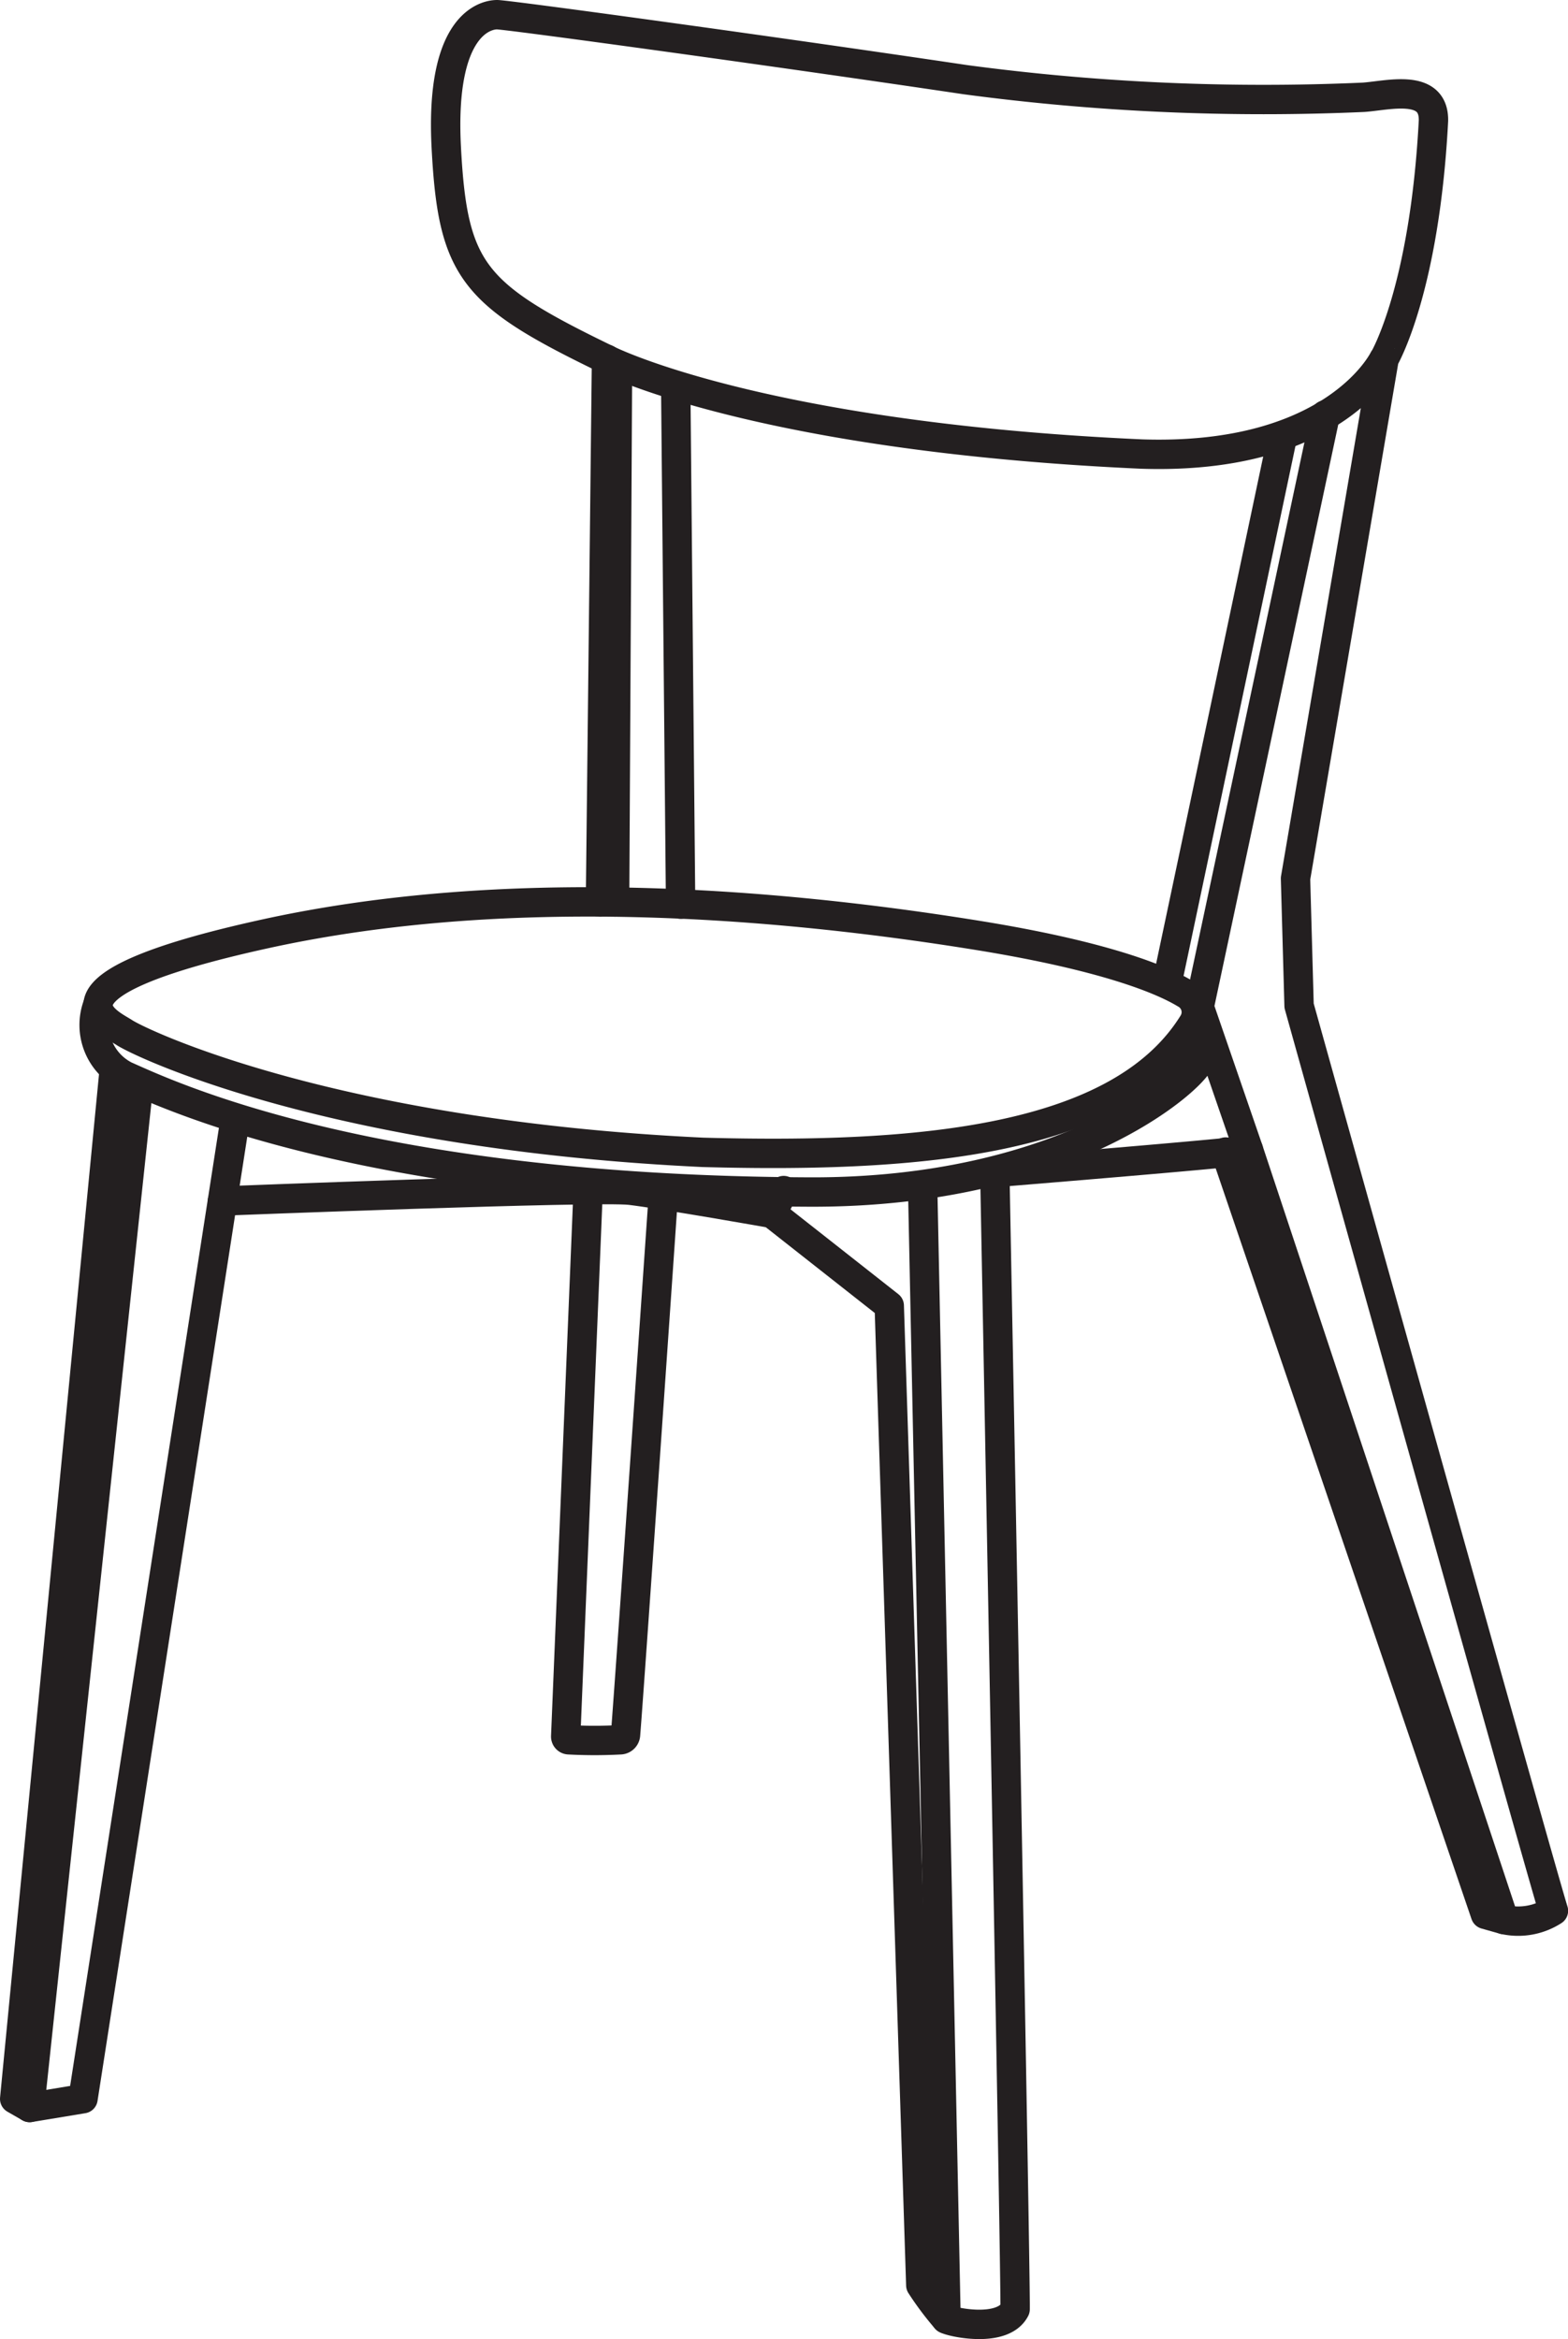 <svg xmlns="http://www.w3.org/2000/svg" width="53.38" height="79.604" viewBox="0 0 53.38 79.604">
  <g id="Group_17" data-name="Group 17" transform="translate(-13.307 -0.195)">
    <line id="Line_4" data-name="Line 4" x1="0.206" y2="18.475" transform="translate(33.749 12.419)" fill="none" stroke="#231f20" stroke-linecap="round" stroke-linejoin="round" stroke-width="1"/>
    <line id="Line_5" data-name="Line 5" x1="0.099" y2="18.287" transform="translate(34.23 12.605)" fill="none" stroke="#231f20" stroke-linecap="round" stroke-linejoin="round" stroke-width="1"/>
    <line id="Line_6" data-name="Line 6" x2="0.166" y2="17.645" transform="translate(36.311 13.32)" fill="none" stroke="#231f20" stroke-linecap="round" stroke-linejoin="round" stroke-width="1"/>
    <line id="Line_7" data-name="Line 7" y1="18.648" x2="3.939" transform="translate(53.034 15.016)" fill="none" stroke="#231f20" stroke-linecap="round" stroke-linejoin="round" stroke-width="1"/>
    <path id="Path_426" data-name="Path 426" d="M58.424,14.316,54.133,34.462l1.674,4.86" fill="none" stroke="#231f20" stroke-linecap="round" stroke-linejoin="round" stroke-width="1"/>
    <path id="Path_427" data-name="Path 427" d="M17.193,36.617,13.807,71.625l.509.292,1.817-.3,4.746-30.55.436-2.806" fill="none" stroke="#231f20" stroke-linecap="round" stroke-linejoin="round" stroke-width="1"/>
    <line id="Line_8" data-name="Line 8" x1="3.707" y2="34.795" transform="translate(14.316 37.122)" fill="none" stroke="#231f20" stroke-linecap="round" stroke-linejoin="round" stroke-width="1"/>
    <path id="Path_428" data-name="Path 428" d="M20.879,41.067s12.769-.5,13.892-.365,4.815.786,4.815.786l.4-.776" fill="none" stroke="#231f20" stroke-linecap="round" stroke-linejoin="round" stroke-width="1"/>
    <path id="Path_429" data-name="Path 429" d="M39.586,41.488,43.58,44.63l1.074,33.335a10.4,10.4,0,0,0,.859,1.146c.161.107,1.927.5,2.352-.328.022-1.257-.691-38.684-.691-38.684s8.206-.669,8.473-.75l.16-.027,8.7,26.2a2.219,2.219,0,0,0,1.684-.3c-.433-1.362-8.659-30.8-8.659-30.8l-.121-4.331,3.016-17.682S61.805,10.08,62.107,4.3c.022-1.284-1.554-.851-2.382-.794a76.544,76.544,0,0,1-13.557-.6C39.721,1.947,30.574.694,30.226.695S28.276.969,28.5,5.219s.925,5.023,5.612,7.28c1.044.478,6.425,2.625,18.056,3.148,6.6.218,8.251-3.236,8.251-3.236" fill="none" stroke="#231f20" stroke-linecap="round" stroke-linejoin="round" stroke-width="1"/>
    <line id="Line_9" data-name="Line 9" x2="0.797" y2="38.576" transform="translate(44.716 40.535)" fill="none" stroke="#231f20" stroke-linecap="round" stroke-linejoin="round" stroke-width="1"/>
    <path id="Path_430" data-name="Path 430" d="M33.328,40.734l-.762,18.553a.111.111,0,0,0,.1.116,16.626,16.626,0,0,0,1.765,0,.186.186,0,0,0,.171-.172c.149-1.822,1.288-18.375,1.288-18.375" fill="none" stroke="#231f20" stroke-linecap="round" stroke-linejoin="round" stroke-width="1"/>
    <path id="Path_431" data-name="Path 431" d="M64.5,65.52l-.624-.176L55.032,39.4" fill="none" stroke="#231f20" stroke-linecap="round" stroke-linejoin="round" stroke-width="1"/>
    <path id="Path_432" data-name="Path 432" d="M53.921,35.024a.713.713,0,0,0-.27-1.015c-.8-.483-2.751-1.286-7.065-1.982C39.6,30.9,30.512,30.183,22.337,31.975s-5.291,3.034-4.8,3.358c.562.372,7.043,3.478,19.69,4.078C44.658,39.616,51.44,39.019,53.921,35.024Z" fill="none" stroke="#231f20" stroke-linecap="round" stroke-linejoin="round" stroke-width="1"/>
    <path id="Path_433" data-name="Path 433" d="M16.624,34.427a1.939,1.939,0,0,0,.943,2.376c1.5.663,8.275,3.9,23.327,3.959,8.689.024,12.98-3.786,13.245-4.456a2.491,2.491,0,0,0-.113-1.844" fill="none" stroke="#231f20" stroke-linecap="round" stroke-linejoin="round" stroke-width="1"/>
  </g>
</svg>
